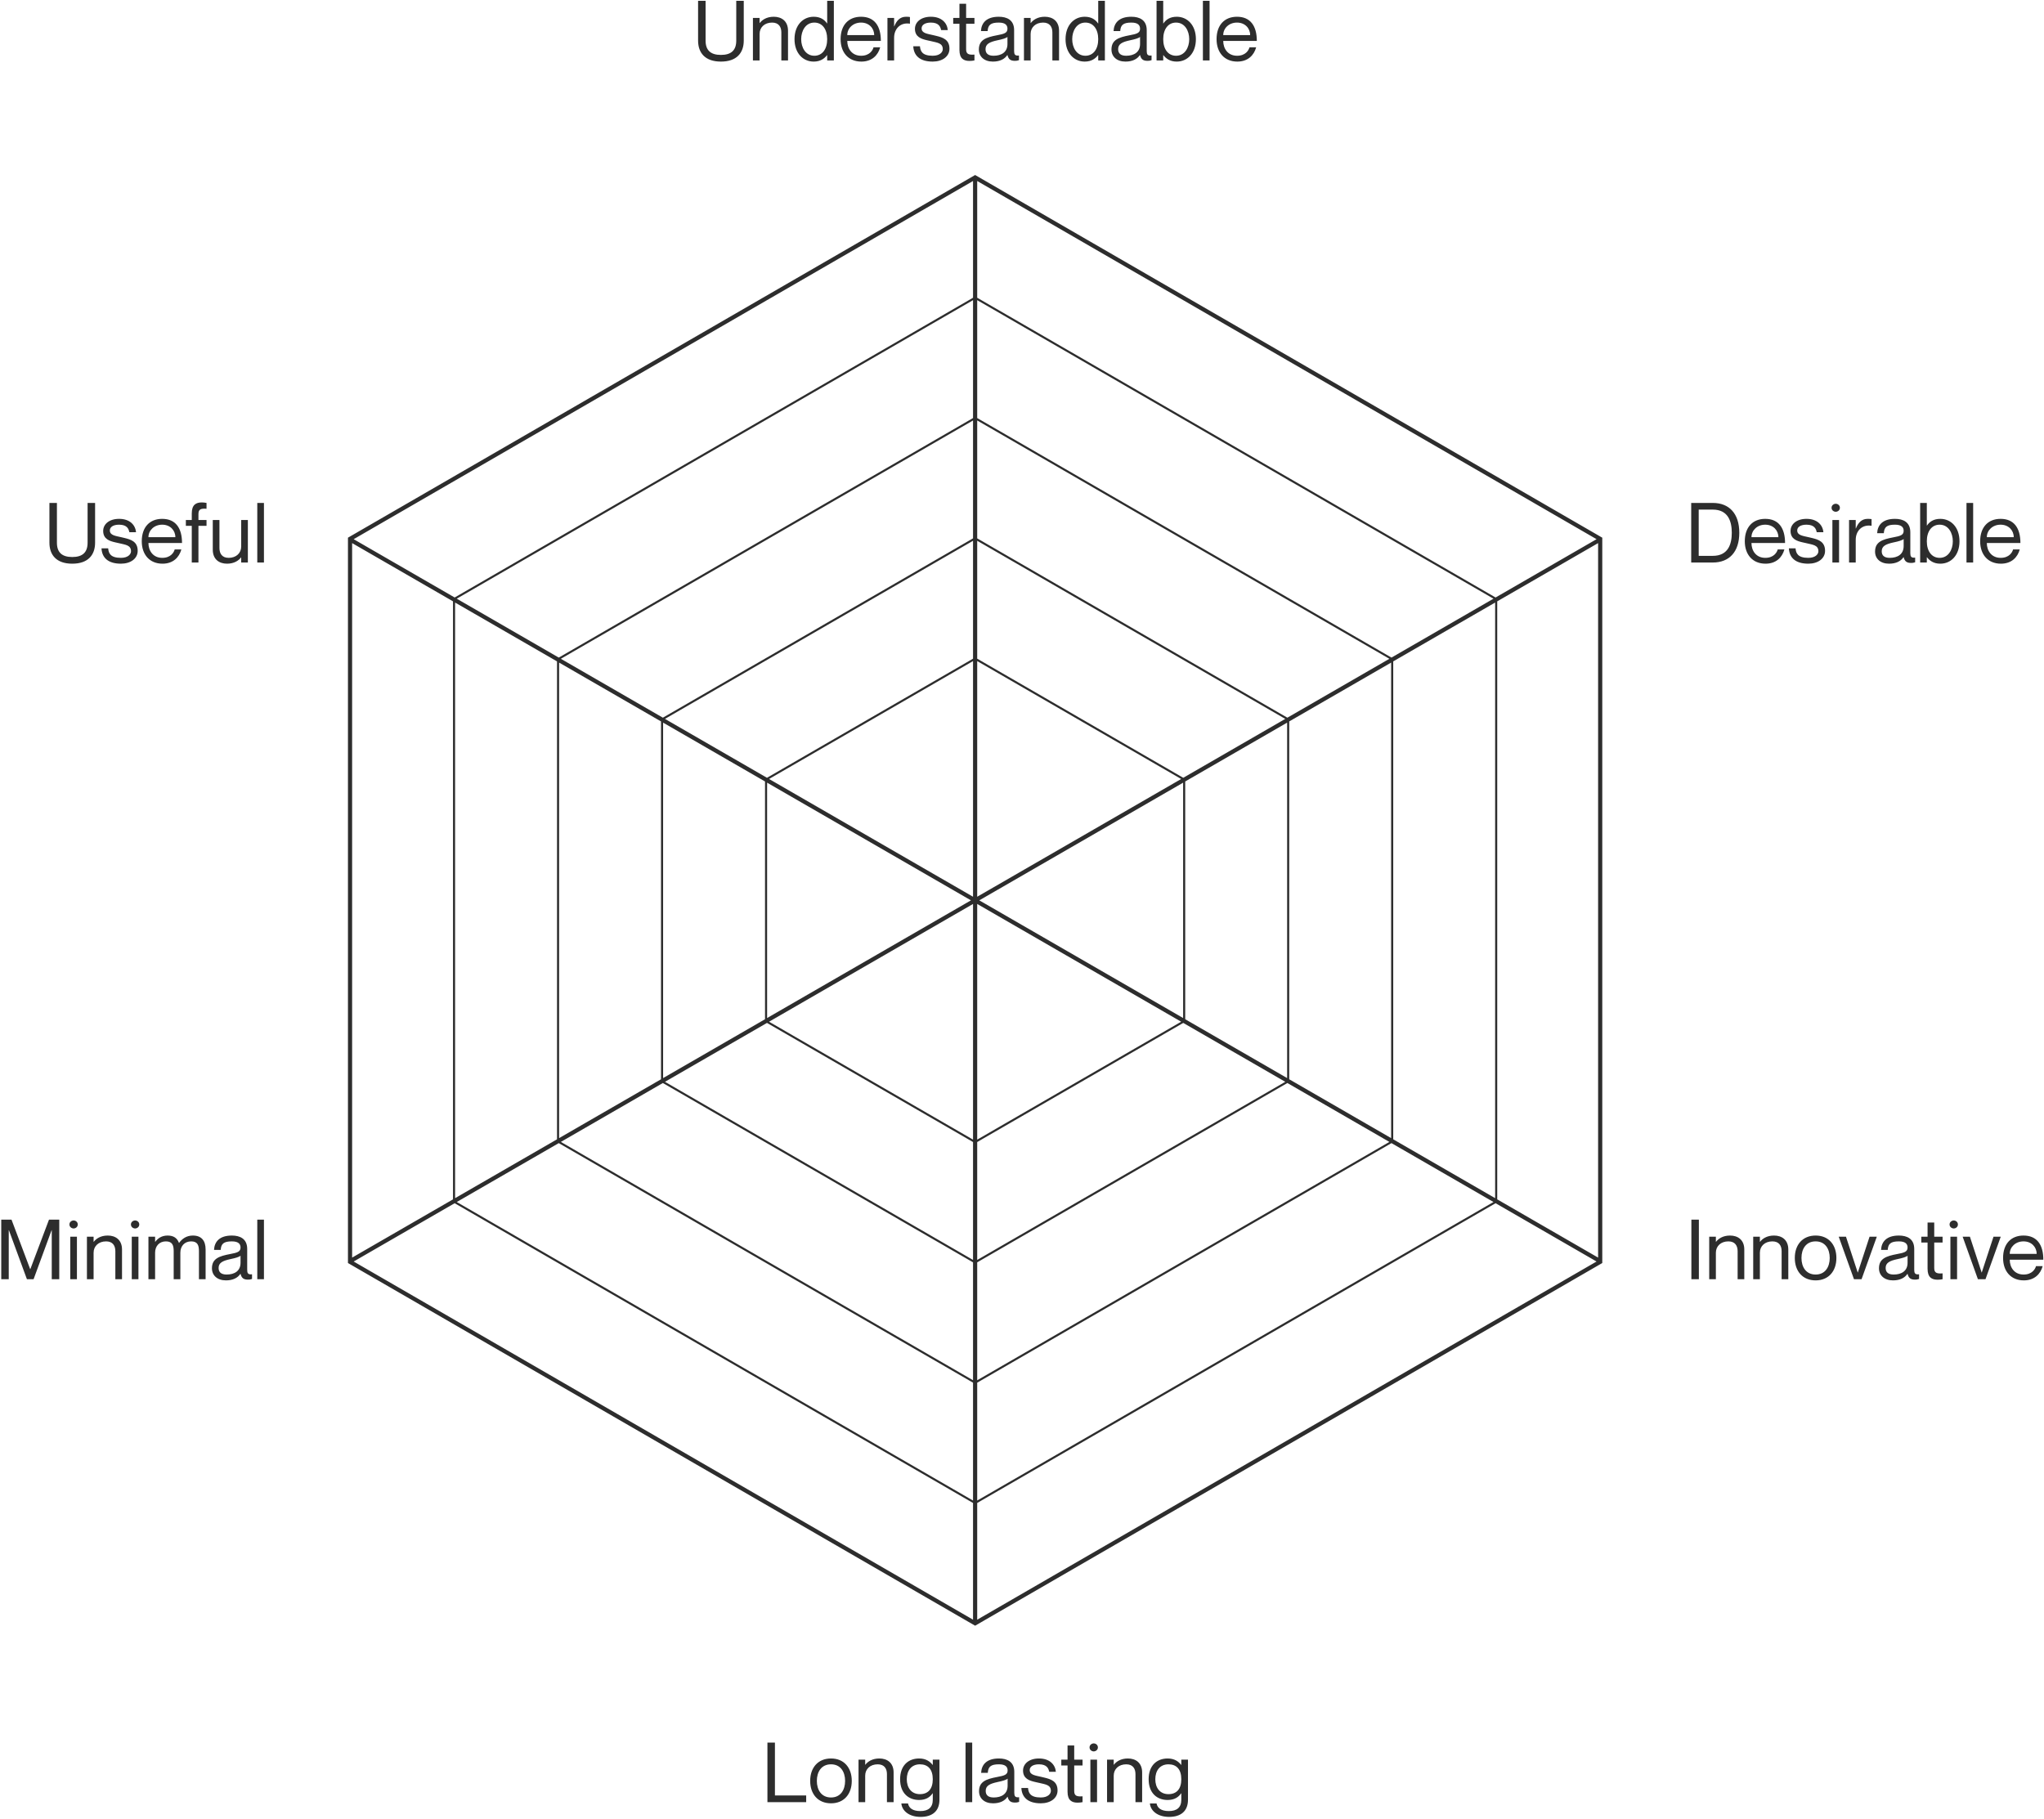 <?xml version="1.0" encoding="UTF-8"?>
<svg width="981px" height="873px" viewBox="0 0 981 873" version="1.1" xmlns="http://www.w3.org/2000/svg" xmlns:xlink="http://www.w3.org/1999/xlink">
    <title>Combined Shape</title>
    <g id="Page-1" stroke="none" stroke-width="1" fill="none" fill-rule="evenodd">
        <g id="35-Approach-creative" transform="translate(-252, -6776)" fill="#2D2D2D" fill-rule="nonzero">
            <g id="make-design" transform="translate(252, 5830)">
                <g id="illustration-make-design" transform="translate(0, 946)">
                    <g id="Group-7" transform="translate(0, 0.31)">
                        <path d="M560.4,843.73 C563.76,843.73 565.68,845.25 566.88,846.81 L566.88,846.81 L566.96,846.81 L566.96,844.29 L570.16,844.29 L570.16,863.57 C570.16,869.01 566.72,871.77 561.12,871.77 C555.52,871.77 552.2,868.81 551.88,865.33 L551.88,865.33 L555.08,865.33 C555.48,867.41 557.16,868.97 560.96,868.97 C564.76,868.97 566.96,867.33 566.96,863.53 L566.96,863.53 L566.96,860.45 L566.88,860.45 C565.68,862.21 563.76,863.65 560.4,863.65 C555.36,863.65 551.28,860.41 551.28,853.69 C551.28,846.97 555.36,843.73 560.4,843.73 Z M441.12,843.73 C444.48,843.73 446.4,845.25 447.6,846.81 L447.6,846.81 L447.68,846.81 L447.68,844.29 L450.88,844.29 L450.88,863.57 C450.88,869.01 447.44,871.77 441.84,871.77 C436.24,871.77 432.92,868.81 432.6,865.33 L432.6,865.33 L435.8,865.33 C436.2,867.41 437.88,868.97 441.68,868.97 C445.48,868.97 447.68,867.33 447.68,863.53 L447.68,863.53 L447.68,860.45 L447.6,860.45 C446.4,862.21 444.48,863.65 441.12,863.65 C436.08,863.65 432,860.41 432,853.69 C432,846.97 436.08,843.73 441.12,843.73 Z M498.64,843.73 C503.72,843.73 506.44,846.61 506.76,850.13 L506.76,850.13 L503.56,850.13 C503.24,848.57 502.48,846.53 498.64,846.53 C495.76,846.53 494.2,847.69 494.2,849.29 C494.2,851.69 496.96,851.89 499.8,852.57 C499.867,852.586 499.935,852.602 500.003,852.619 L500.003,852.619 L500.615,852.763 C500.683,852.779 500.751,852.795 500.82,852.811 L500.82,852.811 L501.23,852.908 C504.439,853.68 507.56,854.703 507.56,859.09 C507.56,862.81 504.16,865.25 499.52,865.25 C493.28,865.25 490.4,862.29 490.2,857.89 L490.2,857.89 L493.4,857.89 C493.6,860.17 494.4,862.45 499.52,862.45 C503,862.45 504.36,860.65 504.36,859.29 C504.36,856.33 501.68,856.17 498.76,855.45 C498.298,855.337 497.802,855.234 497.293,855.123 L497.293,855.123 L496.909,855.038 C494.081,854.404 491,853.441 491,849.53 C491,846.33 493.84,843.73 498.64,843.73 Z M398.84,843.73 C405.04,843.73 408.8,848.13 408.8,854.49 C408.8,860.85 405.04,865.25 398.84,865.25 C392.6,865.25 388.84,860.85 388.84,854.49 C388.84,848.13 392.6,843.73 398.84,843.73 Z M479.44,843.73 C483.32,843.73 486.8,845.25 486.8,850.17 L486.8,850.17 L486.801,860.248 C486.821,861.747 487.148,862.562 489.12,862.33 L489.12,862.33 L489.12,864.57 C488.28,864.85 487.84,864.89 487.24,864.89 C485.32,864.89 484.16,864.37 483.6,862.13 L483.6,862.13 L483.52,862.13 C482.24,864.05 479.96,865.25 476.6,865.25 C472.48,865.25 469.88,862.89 469.88,859.45 C469.88,854.81 473.32,853.61 478.6,852.61 C482.04,851.97 483.6,851.53 483.6,849.49 C483.6,847.89 482.72,846.53 479.44,846.53 C475.56,846.53 474.28,847.65 474.08,850.61 L474.08,850.61 L470.88,850.61 C471.08,846.69 473.52,843.73 479.44,843.73 Z M515.56,837.49 L515.56,844.29 L519.56,844.29 L519.56,847.09 L515.56,847.09 L515.56,859.37 C515.56,861.69 516.84,862.09 519.56,861.89 L519.56,861.89 L519.56,864.69 C518.84,864.85 518,864.93 517.16,864.93 C514.44,864.93 512.36,863.85 512.36,859.69 L512.36,859.69 L512.36,847.09 L509.36,847.09 L509.36,844.29 L512.36,844.29 L512.36,837.49 L515.56,837.49 Z M541.32,843.73 C545.04,843.73 548.16,845.77 548.16,850.45 L548.16,850.45 L548.16,864.69 L544.96,864.69 L544.96,851.25 C544.96,848.61 543.72,846.53 540.52,846.53 C536.92,846.53 534.52,848.81 534.52,851.97 L534.52,851.97 L534.52,864.69 L531.32,864.69 L531.32,844.29 L534.52,844.29 L534.52,846.73 L534.6,846.73 C535.68,845.29 537.84,843.73 541.32,843.73 Z M422.04,843.73 C425.76,843.73 428.88,845.77 428.88,850.45 L428.88,850.45 L428.88,864.69 L425.68,864.69 L425.68,851.25 C425.68,848.61 424.44,846.53 421.24,846.53 C417.64,846.53 415.24,848.81 415.24,851.97 L415.24,851.97 L415.24,864.69 L412.04,864.69 L412.04,844.29 L415.24,844.29 L415.24,846.73 L415.32,846.73 C416.4,845.29 418.56,843.73 422.04,843.73 Z M526.52,844.29 L526.52,864.69 L523.32,864.69 L523.32,844.29 L526.52,844.29 Z M466.6,836.09 L466.6,864.69 L463.4,864.69 L463.4,836.09 L466.6,836.09 Z M371.92,836.09 L371.92,861.49 L386.92,861.49 L386.92,864.69 L368.32,864.69 L368.32,836.09 L371.92,836.09 Z M483.6,853.41 C483,854.01 481.04,854.57 478.88,855.01 C474.92,855.85 473.08,856.85 473.08,859.29 C473.08,861.29 474.28,862.45 476.92,862.45 C480.72,862.45 483.6,860.73 483.6,856.81 L483.6,856.81 Z M398.84,846.53 C394.24,846.53 392.04,850.13 392.04,854.49 C392.04,858.85 394.24,862.45 398.84,862.45 C403.4,862.45 405.6,858.85 405.6,854.49 C405.6,850.13 403.4,846.53 398.84,846.53 Z M441.52,846.53 C437.32,846.53 435.2,849.69 435.2,853.69 C435.2,857.69 437.32,860.85 441.52,860.85 C445.32,860.85 447.68,858.49 447.68,853.69 C447.68,848.89 445.32,846.53 441.52,846.53 Z M560.8,846.53 C556.6,846.53 554.48,849.69 554.48,853.69 C554.48,857.69 556.6,860.85 560.8,860.85 C564.6,860.85 566.96,858.49 566.96,853.69 C566.96,848.89 564.6,846.53 560.8,846.53 Z M524.92,836.49 C525.84,836.49 526.92,837.17 526.92,838.41 C526.92,839.65 525.84,840.33 524.92,840.33 C524.04,840.33 522.92,839.65 522.92,838.41 C522.92,837.17 524.04,836.49 524.92,836.49 Z M468,83.69 L769,257.768 L769,605.922 L468,780 L167,605.922 L167,257.768 L468,83.69 Z M218.208,577.216 L169.744,605.197 L467,777.111 L467,721.094 L218.208,577.216 Z M717.792,577.216 L469,721.094 L469,777.111 L766.256,605.197 L717.792,577.216 Z M268.173,548.368 L219.208,576.638 L467,719.938 L467,663.344 L268.173,548.368 Z M667.827,548.368 L469,663.344 L469,719.938 L716.791,576.638 L667.827,548.368 Z M318.138,519.521 L269.173,547.791 L467,662.188 L467,605.594 L318.138,519.521 Z M617.862,519.521 L469,605.594 L469,662.188 L666.826,547.791 L617.862,519.521 Z M911.36,592.73 C915.24,592.73 918.72,594.25 918.72,599.17 L918.72,599.17 L918.721,609.248 C918.741,610.747 919.068,611.562 921.04,611.33 L921.04,611.33 L921.04,613.57 C920.2,613.85 919.76,613.89 919.16,613.89 C917.24,613.89 916.08,613.37 915.52,611.13 L915.52,611.13 L915.44,611.13 C914.16,613.05 911.88,614.25 908.52,614.25 C904.4,614.25 901.8,611.89 901.8,608.45 C901.8,603.81 905.24,602.61 910.52,601.61 C913.96,600.97 915.52,600.53 915.52,598.49 C915.52,596.89 914.64,595.53 911.36,595.53 C907.48,595.53 906.2,596.65 906,599.61 L906,599.61 L902.8,599.61 C903,595.69 905.44,592.73 911.36,592.73 Z M111.28,592.73 C115.16,592.73 118.64,594.25 118.64,599.17 L118.64,599.17 L118.64,609.09 C118.64,610.69 118.92,611.57 120.96,611.33 L120.96,611.33 L120.96,613.57 C120.12,613.85 119.68,613.89 119.08,613.89 C117.16,613.89 116,613.37 115.44,611.13 L115.44,611.13 L115.36,611.13 C114.08,613.05 111.8,614.25 108.44,614.25 C104.32,614.25 101.72,611.89 101.72,608.45 C101.72,603.81 105.16,602.61 110.44,601.61 C113.88,600.97 115.44,600.53 115.44,598.49 C115.44,596.89 114.56,595.53 111.28,595.53 C107.4,595.53 106.12,596.65 105.92,599.61 L105.92,599.61 L102.72,599.61 C102.92,595.69 105.36,592.73 111.28,592.73 Z M971.16,592.73 C977.56,592.73 980.68,597.09 980.68,604.33 L980.68,604.33 L964.56,604.33 C964.56,608.01 966.76,611.45 971.2,611.45 C975.28,611.45 976.8,608.81 977.16,607.41 L977.16,607.41 L980.36,607.41 C979.32,611.21 976.4,614.25 971.32,614.25 C965.12,614.25 961.36,609.89 961.36,603.49 C961.36,596.69 965.2,592.73 971.16,592.73 Z M871.4,592.73 C877.6,592.73 881.36,597.13 881.36,603.49 C881.36,609.85 877.6,614.25 871.4,614.25 C865.16,614.25 861.4,609.85 861.4,603.49 C861.4,597.13 865.16,592.73 871.4,592.73 Z M928.32,586.49 L928.32,593.29 L932.32,593.29 L932.32,596.09 L928.32,596.09 L928.32,608.37 C928.32,610.69 929.6,611.09 932.32,610.89 L932.32,610.89 L932.32,613.69 C931.6,613.85 930.76,613.93 929.92,613.93 C927.2,613.93 925.12,612.85 925.12,608.69 L925.12,608.69 L925.12,596.09 L922.12,596.09 L922.12,593.29 L925.12,593.29 L925.12,586.49 L928.32,586.49 Z M830.32,592.73 C834.04,592.73 837.16,594.77 837.16,599.45 L837.16,599.45 L837.16,613.69 L833.96,613.69 L833.96,600.25 C833.96,597.61 832.72,595.53 829.52,595.53 C825.92,595.53 823.52,597.81 823.52,600.97 L823.52,600.97 L823.52,613.69 L820.32,613.69 L820.32,593.29 L823.52,593.29 L823.52,595.73 L823.6,595.73 C824.68,594.29 826.84,592.73 830.32,592.73 Z M51.72,592.73 C55.44,592.73 58.56,594.77 58.56,599.45 L58.56,599.45 L58.56,613.69 L55.36,613.69 L55.36,600.25 C55.36,597.61 54.12,595.53 50.92,595.53 C47.32,595.53 44.92,597.81 44.92,600.97 L44.92,600.97 L44.92,613.69 L41.72,613.69 L41.72,593.29 L44.92,593.29 L44.92,595.73 L45,595.73 C46.08,594.29 48.24,592.73 51.72,592.73 Z M36.92,593.29 L36.92,613.69 L33.72,613.69 L33.72,593.29 L36.92,593.29 Z M5.52,585.09 L14.48,608.85 L14.56,608.85 L23.52,585.09 L28.44,585.09 L28.44,613.69 L24.84,613.69 L24.84,590.17 L24.76,590.17 L16.12,613.69 L12.92,613.69 L4.28,590.17 L4.2,590.17 L4.2,613.69 L0.6,613.69 L0.6,585.09 L5.52,585.09 Z M945.44,593.29 L951.08,610.49 L951.12,610.49 L956.76,593.29 L960.24,593.29 L952.92,613.69 L949.28,613.69 L941.96,593.29 L945.44,593.29 Z M126.68,585.09 L126.68,613.69 L123.48,613.69 L123.48,585.09 L126.68,585.09 Z M92.56,592.73 C96.68,592.73 98.68,595.17 98.68,599.45 L98.68,599.45 L98.68,613.69 L95.48,613.69 L95.48,600.25 C95.48,597.61 94.96,595.53 91.76,595.53 C88.56,595.53 86.56,597.81 86.56,600.97 L86.56,600.97 L86.56,613.69 L83.36,613.69 L83.36,600.25 C83.36,597.61 82.84,595.53 79.64,595.53 C76.44,595.53 74.44,597.81 74.44,600.97 L74.44,600.97 L74.44,613.69 L71.24,613.69 L71.24,593.29 L74.44,593.29 L74.44,595.73 L74.52,595.73 C75.6,594.29 77.36,592.73 80.44,592.73 C83.36,592.73 85.04,593.97 85.88,596.25 L85.88,596.25 L85.96,596.25 C87.36,594.33 89.48,592.73 92.56,592.73 Z M815.36,585.09 L815.36,613.69 L811.76,613.69 L811.76,585.09 L815.36,585.09 Z M66.44,593.29 L66.44,613.69 L63.24,613.69 L63.24,593.29 L66.44,593.29 Z M851.44,592.73 C855.16,592.73 858.28,594.77 858.28,599.45 L858.28,599.45 L858.28,613.69 L855.08,613.69 L855.08,600.25 C855.08,597.61 853.84,595.53 850.64,595.53 C847.04,595.53 844.64,597.81 844.64,600.97 L844.64,600.97 L844.64,613.69 L841.44,613.69 L841.44,593.29 L844.64,593.29 L844.64,595.73 L844.72,595.73 C845.8,594.29 847.96,592.73 851.44,592.73 Z M885.96,593.29 L891.6,610.49 L891.64,610.49 L897.28,593.29 L900.76,593.29 L893.44,613.69 L889.8,613.69 L882.48,593.29 L885.96,593.29 Z M939.28,593.29 L939.28,613.69 L936.08,613.69 L936.08,593.29 L939.28,593.29 Z M115.44,602.41 C114.84,603.01 112.88,603.57 110.72,604.01 C106.76,604.85 104.92,605.85 104.92,608.29 C104.92,610.29 106.12,611.45 108.76,611.45 C112.56,611.45 115.44,609.73 115.44,605.81 L115.44,605.81 Z M915.52,602.41 C914.92,603.01 912.96,603.57 910.8,604.01 C906.84,604.85 905,605.85 905,608.29 C905,610.29 906.2,611.45 908.84,611.45 C912.64,611.45 915.52,609.73 915.52,605.81 L915.52,605.81 Z M871.4,595.53 C866.8,595.53 864.6,599.13 864.6,603.49 C864.6,607.85 866.8,611.45 871.4,611.45 C875.96,611.45 878.16,607.85 878.16,603.49 C878.16,599.13 875.96,595.53 871.4,595.53 Z M368.103,490.674 L319.138,518.944 L467,604.438 L467,547.844 L368.103,490.674 Z M567.897,490.674 L469,547.844 L469,604.438 L616.861,518.944 L567.897,490.674 Z M767,260.371 L718.583,288.324 L718.583,575.364 L767,603.317 L767,260.371 Z M169,260.371 L169,603.317 L217.417,575.364 L217.417,288.324 L169,260.371 Z M971.16,595.53 C967.32,595.53 964.56,598.25 964.56,601.53 L964.56,601.53 L977.48,601.53 C977.48,598.25 975,595.53 971.16,595.53 Z M937.68,585.49 C938.6,585.49 939.68,586.17 939.68,587.41 C939.68,588.65 938.6,589.33 937.68,589.33 C936.8,589.33 935.68,588.65 935.68,587.41 C935.68,586.17 936.8,585.49 937.68,585.49 Z M64.84,585.49 C65.76,585.49 66.84,586.17 66.84,587.41 C66.84,588.65 65.76,589.33 64.84,589.33 C63.96,589.33 62.84,588.65 62.84,587.41 C62.84,586.17 63.96,585.49 64.84,585.49 Z M35.32,585.49 C36.24,585.49 37.32,586.17 37.32,587.41 C37.32,588.65 36.24,589.33 35.32,589.33 C34.44,589.33 33.32,588.65 33.32,587.41 C33.32,586.17 34.44,585.49 35.32,585.49 Z M218.417,288.902 L218.417,574.786 L267.334,546.544 L267.334,317.144 L218.417,288.902 Z M717.583,288.902 L668.666,317.144 L668.666,546.544 L717.583,574.786 L717.583,288.902 Z M467,433.576 L369.104,490.097 L467,546.687 L467,433.576 Z M469,433.576 L469,546.687 L566.895,490.096 L469,433.576 Z M268.334,317.721 L268.334,545.967 L317.25,517.725 L317.25,345.963 L268.334,317.721 Z M667.666,317.721 L618.75,345.963 L618.75,517.725 L667.666,545.967 L667.666,317.721 Z M318.25,346.541 L318.25,517.147 L367.167,488.905 L367.167,374.783 L318.25,346.541 Z M617.75,346.541 L568.833,374.783 L568.833,488.905 L617.75,517.147 L617.75,346.541 Z M368.167,375.36 L368.167,488.328 L466,431.844 L368.167,375.36 Z M567.833,375.36 L470,431.844 L567.833,488.328 L567.833,375.36 Z M469,317 L469,430.112 L566.897,373.591 L469,317 Z M467,316.998 L369.102,373.59 L467,430.112 L467,316.998 Z M467,259.25 L319.138,344.744 L368.104,373.014 L467,315.845 L467,259.25 Z M469,259.25 L469,315.845 L567.896,373.014 L616.861,344.744 L469,259.25 Z M469,201.5 L469,258.095 L617.861,344.167 L666.826,315.897 L469,201.5 Z M467,201.5 L269.173,315.897 L318.139,344.167 L467,258.095 L467,201.5 Z M467,143.75 L219.209,287.049 L268.175,315.32 L467,200.345 L467,143.75 Z M469,143.75 L469,200.345 L667.825,315.32 L716.791,287.05 L469,143.75 Z M467,86.576 L169.744,258.49 L218.21,286.473 L467,142.595 L467,86.576 Z M469,86.576 L469,142.595 L717.79,286.473 L766.257,258.49 L469,86.576 Z M27.32,241.09 L27.32,260.17 C27.32,264.81 29.72,267.05 34.68,267.05 C39.64,267.05 42.04,264.81 42.04,260.17 L42.04,260.17 L42.04,241.09 L45.64,241.09 L45.64,260.17 C45.64,266.01 42.32,270.25 34.68,270.25 C27.04,270.25 23.72,266.01 23.72,260.17 L23.72,260.17 L23.72,241.09 L27.32,241.09 Z M57.16,248.73 C62.24,248.73 64.96,251.61 65.28,255.13 L65.28,255.13 L62.08,255.13 C61.76,253.57 61,251.53 57.16,251.53 C54.28,251.53 52.72,252.69 52.72,254.29 C52.72,256.69 55.48,256.89 58.32,257.57 C58.387,257.586 58.455,257.602 58.523,257.619 L58.523,257.619 L59.135,257.763 C59.203,257.779 59.271,257.795 59.34,257.811 L59.34,257.811 L59.75,257.908 C62.959,258.68 66.08,259.703 66.08,264.09 C66.08,267.81 62.68,270.25 58.04,270.25 C51.8,270.25 48.92,267.29 48.72,262.89 L48.72,262.89 L51.92,262.89 C52.12,265.17 52.92,267.45 58.04,267.45 C61.52,267.45 62.88,265.65 62.88,264.29 C62.88,261.33 60.2,261.17 57.28,260.45 C56.818,260.337 56.322,260.234 55.813,260.123 L55.813,260.123 L55.429,260.038 C52.601,259.404 49.52,258.441 49.52,254.53 C49.52,251.33 52.36,248.73 57.16,248.73 Z M77.84,248.73 C84.24,248.73 87.36,253.09 87.36,260.33 L87.36,260.33 L71.24,260.33 C71.24,264.01 73.44,267.45 77.88,267.45 C81.96,267.45 83.48,264.81 83.84,263.41 L83.84,263.41 L87.04,263.41 C86,267.21 83.08,270.25 78,270.25 C71.8,270.25 68.04,265.89 68.04,259.49 C68.04,252.69 71.88,248.73 77.84,248.73 Z M105.32,249.29 L105.32,262.73 C105.32,265.37 106.56,267.45 109.76,267.45 C113.36,267.45 115.76,265.17 115.76,262.01 L115.76,262.01 L115.76,249.29 L118.96,249.29 L118.96,269.69 L115.76,269.69 L115.76,267.25 L115.68,267.25 C114.6,268.69 112.44,270.25 108.96,270.25 C105.24,270.25 102.12,268.21 102.12,263.53 L102.12,263.53 L102.12,249.29 L105.32,249.29 Z M867,248.73 C872.08,248.73 874.8,251.61 875.12,255.13 L875.12,255.13 L871.92,255.13 C871.6,253.57 870.84,251.53 867,251.53 C864.12,251.53 862.56,252.69 862.56,254.29 C862.56,256.69 865.32,256.89 868.16,257.57 L868.16,257.57 L868.363,257.619 L868.975,257.763 C869.043,257.779 869.111,257.795 869.18,257.811 L869.18,257.811 L869.59,257.908 C872.799,258.68 875.92,259.703 875.92,264.09 C875.92,267.81 872.52,270.25 867.88,270.25 C861.64,270.25 858.76,267.29 858.56,262.89 L858.56,262.89 L861.76,262.89 C861.96,265.17 862.76,267.45 867.88,267.45 C871.36,267.45 872.72,265.65 872.72,264.29 C872.72,261.33 870.04,261.17 867.12,260.45 C866.658,260.337 866.162,260.234 865.653,260.123 L865.653,260.123 L865.269,260.038 C862.441,259.404 859.36,258.441 859.36,254.53 C859.36,251.33 862.2,248.73 867,248.73 Z M847.2,248.73 C853.6,248.73 856.72,253.09 856.72,260.33 L856.72,260.33 L840.6,260.33 C840.6,264.01 842.8,267.45 847.24,267.45 C851.32,267.45 852.84,264.81 853.2,263.41 L853.2,263.41 L856.4,263.41 C855.36,267.21 852.44,270.25 847.36,270.25 C841.16,270.25 837.4,265.89 837.4,259.49 C837.4,252.69 841.24,248.73 847.2,248.73 Z M909.48,248.73 C913.36,248.73 916.84,250.25 916.84,255.17 L916.84,255.17 L916.841,265.248 C916.861,266.747 917.188,267.562 919.16,267.33 L919.16,267.33 L919.16,269.57 C918.32,269.85 917.88,269.89 917.28,269.89 C915.36,269.89 914.2,269.37 913.64,267.13 L913.64,267.13 L913.56,267.13 C912.28,269.05 910,270.25 906.64,270.25 C902.52,270.25 899.92,267.89 899.92,264.45 C899.92,259.81 903.36,258.61 908.64,257.61 C912.08,256.97 913.64,256.53 913.64,254.49 C913.64,252.89 912.76,251.53 909.48,251.53 C905.6,251.53 904.32,252.65 904.12,255.61 L904.12,255.61 L900.92,255.61 C901.12,251.69 903.56,248.73 909.48,248.73 Z M924.76,241.09 L924.76,251.93 L924.84,251.93 C926.04,250.17 927.96,248.73 931.24,248.73 C936.36,248.73 940.44,252.77 940.44,259.49 C940.44,266.21 936.36,270.25 931.24,270.25 C927.96,270.25 926.04,268.73 924.84,267.17 L924.84,267.17 L924.76,267.17 L924.76,269.69 L921.56,269.69 L921.56,241.09 L924.76,241.09 Z M960.16,248.73 C966.56,248.73 969.68,253.09 969.68,260.33 L969.68,260.33 L953.56,260.33 C953.56,264.01 955.76,267.45 960.2,267.45 C964.28,267.45 965.8,264.81 966.16,263.41 L966.16,263.41 L969.36,263.41 C968.32,267.21 965.4,270.25 960.32,270.25 C954.12,270.25 950.36,265.89 950.36,259.49 C950.36,252.69 954.2,248.73 960.16,248.73 Z M882.64,249.29 L882.64,269.69 L879.44,269.69 L879.44,249.29 L882.64,249.29 Z M126.68,241.09 L126.68,269.69 L123.48,269.69 L123.48,241.09 L126.68,241.09 Z M947,241.09 L947,269.69 L943.8,269.69 L943.8,241.09 L947,241.09 Z M96.84,240.85 C97.56,240.85 98.4,240.93 99.12,241.09 L99.12,241.09 L99.12,243.89 C96.4,243.69 95.24,244.09 95.24,246.41 L95.24,246.41 L95.24,249.29 L99.12,249.29 L99.12,252.09 L95.24,252.09 L95.24,269.69 L92.04,269.69 L92.04,252.09 L89.2,252.09 L89.2,249.29 L92.04,249.29 L92.04,246.09 C92.04,241.93 94.12,240.85 96.84,240.85 Z M896.36,248.73 C897.12,248.73 897.68,248.77 898.24,248.85 L898.24,248.85 L898.24,252.05 L898.16,252.05 C893.72,251.33 890.64,254.45 890.64,258.81 L890.64,258.81 L890.64,269.69 L887.44,269.69 L887.44,249.29 L890.64,249.29 L890.64,253.33 L890.72,253.33 C891.8,250.65 893.44,248.73 896.36,248.73 Z M822.04,241.09 C829.92,241.09 834.76,246.21 834.76,255.41 C834.76,264.61 829.92,269.69 822.04,269.69 L822.04,269.69 L811.68,269.69 L811.68,241.09 Z M930.92,251.53 C927.12,251.53 924.76,254.69 924.76,259.49 C924.76,264.29 927.12,267.45 930.92,267.45 C935.12,267.45 937.24,263.49 937.24,259.49 C937.24,255.49 935.12,251.53 930.92,251.53 Z M913.64,258.41 C913.04,259.01 911.08,259.57 908.92,260.01 C904.96,260.85 903.12,261.85 903.12,264.29 C903.12,266.29 904.32,267.45 906.96,267.45 C910.76,267.45 913.64,265.73 913.64,261.81 L913.64,261.81 Z M822.04,244.29 L815.28,244.29 L815.28,266.49 L822.04,266.49 C829.32,266.49 831.16,261.01 831.16,255.41 C831.16,249.81 829.32,244.29 822.04,244.29 L822.04,244.29 Z M77.84,251.53 C74,251.53 71.24,254.25 71.24,257.53 L71.24,257.53 L84.16,257.53 C84.16,254.25 81.68,251.53 77.84,251.53 Z M847.2,251.53 C843.36,251.53 840.6,254.25 840.6,257.53 L840.6,257.53 L853.52,257.53 C853.52,254.25 851.04,251.53 847.2,251.53 Z M960.16,251.53 C956.32,251.53 953.56,254.25 953.56,257.53 L953.56,257.53 L966.48,257.53 C966.48,254.25 964,251.53 960.16,251.53 Z M881.04,241.49 C881.96,241.49 883.04,242.17 883.04,243.41 C883.04,244.65 881.96,245.33 881.04,245.33 C880.16,245.33 879.04,244.65 879.04,243.41 C879.04,242.17 880.16,241.49 881.04,241.49 Z M479.36,7.73 C483.24,7.73 486.72,9.25 486.72,14.17 L486.72,14.17 L486.721,24.248 C486.741,25.747 487.068,26.562 489.04,26.33 L489.04,26.33 L489.04,28.57 C488.2,28.85 487.76,28.89 487.16,28.89 C485.24,28.89 484.08,28.37 483.52,26.13 L483.52,26.13 L483.44,26.13 C482.16,28.05 479.88,29.25 476.52,29.25 C472.4,29.25 469.8,26.89 469.8,23.45 C469.8,18.81 473.24,17.61 478.52,16.61 C481.96,15.97 483.52,15.53 483.52,13.49 C483.52,11.89 482.64,10.53 479.36,10.53 C475.48,10.53 474.2,11.65 474,14.61 L474,14.61 L470.8,14.61 C471,10.69 473.44,7.73 479.36,7.73 Z M593.68,7.73 C600.08,7.73 603.2,12.09 603.2,19.33 L603.2,19.33 L587.08,19.33 C587.08,23.01 589.28,26.45 593.72,26.45 C597.8,26.45 599.32,23.81 599.68,22.41 L599.68,22.41 L602.88,22.41 C601.84,26.21 598.92,29.25 593.84,29.25 C587.64,29.25 583.88,24.89 583.88,18.49 C583.88,11.69 587.72,7.73 593.68,7.73 Z M530.28,0.09 L530.28,28.69 L527.08,28.69 L527.08,26.17 L527,26.17 C525.8,27.73 523.88,29.25 520.6,29.25 C515.48,29.25 511.4,25.21 511.4,18.49 C511.4,11.77 515.48,7.73 520.6,7.73 C523.88,7.73 525.8,9.17 527,10.93 L527,10.93 L527.08,10.93 L527.08,0.09 L530.28,0.09 Z M558.28,0.09 L558.28,10.93 L558.36,10.93 C559.56,9.17 561.48,7.73 564.76,7.73 C569.88,7.73 573.96,11.77 573.96,18.49 C573.96,25.21 569.88,29.25 564.76,29.25 C561.48,29.25 559.56,27.73 558.36,26.17 L558.36,26.17 L558.28,26.17 L558.28,28.69 L555.08,28.69 L555.08,0.09 L558.28,0.09 Z M446.76,7.73 C451.84,7.73 454.56,10.61 454.88,14.13 L454.88,14.13 L451.68,14.13 C451.36,12.57 450.6,10.53 446.76,10.53 C443.88,10.53 442.32,11.69 442.32,13.29 C442.32,15.69 445.08,15.89 447.92,16.57 C447.987,16.586 448.055,16.602 448.123,16.619 L448.123,16.619 L448.735,16.763 C448.803,16.779 448.871,16.795 448.94,16.811 L448.94,16.811 L449.35,16.908 C452.559,17.68 455.68,18.703 455.68,23.09 C455.68,26.81 452.28,29.25 447.64,29.25 C441.4,29.25 438.52,26.29 438.32,21.89 L438.32,21.89 L441.52,21.89 C441.72,24.17 442.52,26.45 447.64,26.45 C451.12,26.45 452.48,24.65 452.48,23.29 C452.48,20.33 449.8,20.17 446.88,19.45 C446.418,19.337 445.922,19.234 445.413,19.123 L445.413,19.123 L445.029,19.038 C442.201,18.404 439.12,17.441 439.12,13.53 C439.12,10.33 441.96,7.73 446.76,7.73 Z M543,7.73 C546.88,7.73 550.36,9.25 550.36,14.17 L550.36,14.17 L550.361,24.248 C550.381,25.747 550.708,26.562 552.68,26.33 L552.68,26.33 L552.68,28.57 C551.84,28.85 551.4,28.89 550.8,28.89 C548.88,28.89 547.72,28.37 547.16,26.13 L547.16,26.13 L547.08,26.13 C545.8,28.05 543.52,29.25 540.16,29.25 C536.04,29.25 533.44,26.89 533.44,23.45 C533.44,18.81 536.88,17.61 542.16,16.61 C545.6,15.97 547.16,15.53 547.16,13.49 C547.16,11.89 546.28,10.53 543,10.53 C539.12,10.53 537.84,11.65 537.64,14.61 L537.64,14.61 L534.44,14.61 C534.64,10.69 537.08,7.73 543,7.73 Z M413.24,7.73 C419.64,7.73 422.76,12.09 422.76,19.33 L422.76,19.33 L406.64,19.33 C406.64,23.01 408.84,26.45 413.28,26.45 C417.36,26.45 418.88,23.81 419.24,22.41 L419.24,22.41 L422.44,22.41 C421.4,26.21 418.48,29.25 413.4,29.25 C407.2,29.25 403.44,24.89 403.44,18.49 C403.44,11.69 407.28,7.73 413.24,7.73 Z M400.2,0.09 L400.2,28.69 L397,28.69 L397,26.17 L396.92,26.17 C395.72,27.73 393.8,29.25 390.52,29.25 C385.4,29.25 381.32,25.21 381.32,18.49 C381.32,11.77 385.4,7.73 390.52,7.73 C393.8,7.73 395.72,9.17 396.92,10.93 L396.92,10.93 L397,10.93 L397,0.09 L400.2,0.09 Z M338.64,0.09 L338.64,19.17 C338.64,23.81 341.04,26.05 346,26.05 C350.96,26.05 353.36,23.81 353.36,19.17 L353.36,19.17 L353.36,0.09 L356.96,0.09 L356.96,19.17 C356.96,25.01 353.64,29.25 346,29.25 C338.36,29.25 335.04,25.01 335.04,19.17 L335.04,19.17 L335.04,0.09 L338.64,0.09 Z M463.68,1.49 L463.68,8.29 L467.68,8.29 L467.68,11.09 L463.68,11.09 L463.68,23.37 C463.68,25.69 464.96,26.09 467.68,25.89 L467.68,25.89 L467.68,28.69 C466.96,28.85 466.12,28.93 465.28,28.93 C462.56,28.93 460.48,27.85 460.48,23.69 L460.48,23.69 L460.48,11.09 L457.48,11.09 L457.48,8.29 L460.48,8.29 L460.48,1.49 L463.68,1.49 Z M501.44,7.73 C505.16,7.73 508.28,9.77 508.28,14.45 L508.28,14.45 L508.28,28.69 L505.08,28.69 L505.08,15.25 C505.08,12.61 503.84,10.53 500.64,10.53 C497.04,10.53 494.64,12.81 494.64,15.97 L494.64,15.97 L494.64,28.69 L491.44,28.69 L491.44,8.29 L494.64,8.29 L494.64,10.73 L494.72,10.73 C495.8,9.29 497.96,7.73 501.44,7.73 Z M580.52,0.09 L580.52,28.69 L577.32,28.69 L577.32,0.09 L580.52,0.09 Z M371.36,7.73 C375.08,7.73 378.2,9.77 378.2,14.45 L378.2,14.45 L378.2,28.69 L375,28.69 L375,15.25 C375,12.61 373.76,10.53 370.56,10.53 C366.96,10.53 364.56,12.81 364.56,15.97 L364.56,15.97 L364.56,28.69 L361.36,28.69 L361.36,8.29 L364.56,8.29 L364.56,10.73 L364.64,10.73 C365.72,9.29 367.88,7.73 371.36,7.73 Z M434.84,7.73 C435.6,7.73 436.16,7.77 436.72,7.85 L436.72,7.85 L436.72,11.05 L436.64,11.05 C432.2,10.33 429.12,13.45 429.12,17.81 L429.12,17.81 L429.12,28.69 L425.92,28.69 L425.92,8.29 L429.12,8.29 L429.12,12.33 L429.2,12.33 C430.28,9.65 431.92,7.73 434.84,7.73 Z M564.44,10.53 C560.64,10.53 558.28,13.69 558.28,18.49 C558.28,23.29 560.64,26.45 564.44,26.45 C568.64,26.45 570.76,22.49 570.76,18.49 C570.76,14.49 568.64,10.53 564.44,10.53 Z M547.16,17.41 C546.56,18.01 544.6,18.57 542.44,19.01 C538.48,19.85 536.64,20.85 536.64,23.29 C536.64,25.29 537.84,26.45 540.48,26.45 C544.28,26.45 547.16,24.73 547.16,20.81 L547.16,20.81 Z M520.92,10.53 C516.72,10.53 514.6,14.49 514.6,18.49 C514.6,22.49 516.72,26.45 520.92,26.45 C524.72,26.45 527.08,23.29 527.08,18.49 C527.08,13.69 524.72,10.53 520.92,10.53 Z M483.52,17.41 C482.92,18.01 480.96,18.57 478.8,19.01 C474.84,19.85 473,20.85 473,23.29 C473,25.29 474.2,26.45 476.84,26.45 C480.64,26.45 483.52,24.73 483.52,20.81 L483.52,20.81 Z M390.84,10.53 C386.64,10.53 384.52,14.49 384.52,18.49 C384.52,22.49 386.64,26.45 390.84,26.45 C394.64,26.45 397,23.29 397,18.49 C397,13.69 394.64,10.53 390.84,10.53 Z M593.68,10.53 C589.84,10.53 587.08,13.25 587.08,16.53 L587.08,16.53 L600,16.53 C600,13.25 597.52,10.53 593.68,10.53 Z M413.24,10.53 C409.4,10.53 406.64,13.25 406.64,16.53 L406.64,16.53 L419.56,16.53 C419.56,13.25 417.08,10.53 413.24,10.53 Z" id="Combined-Shape"></path>
                    </g>
                </g>
            </g>
        </g>
    </g>
</svg>